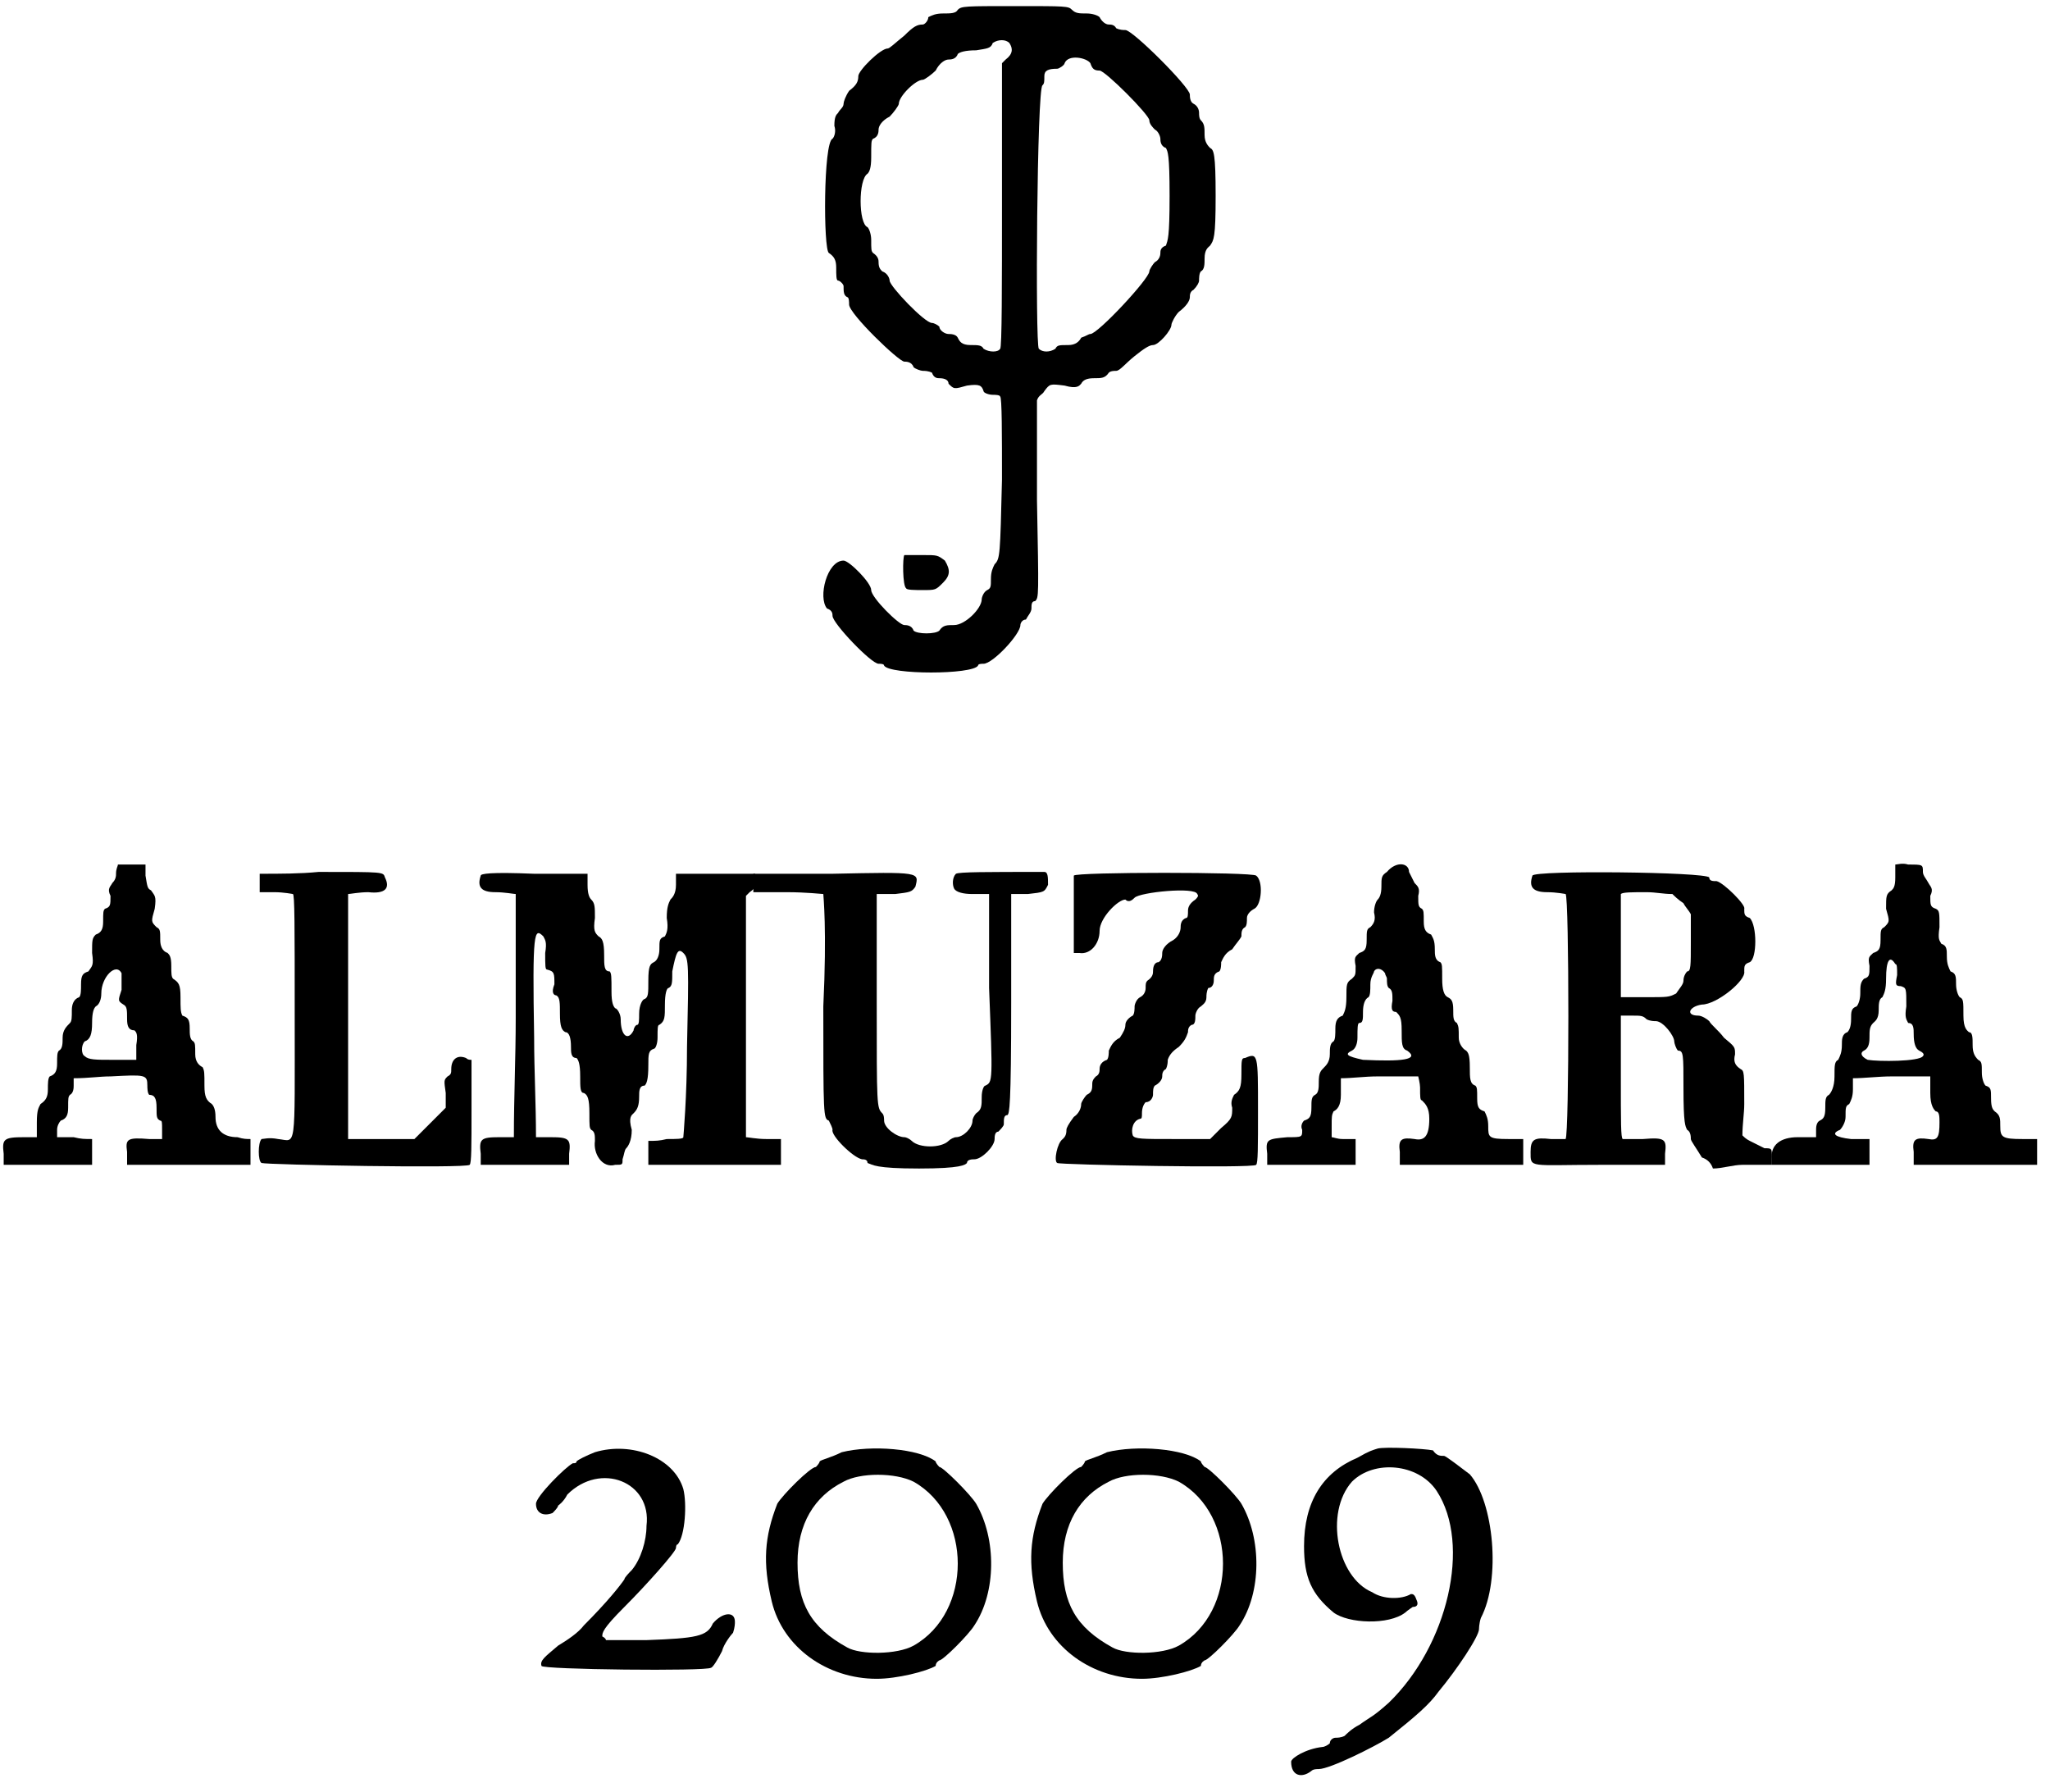 <?xml version='1.0' encoding='utf-8'?>
<svg xmlns="http://www.w3.org/2000/svg" xmlns:xlink="http://www.w3.org/1999/xlink" width="111px" height="97px" viewBox="0 0 1113 970" version="1.1">
<defs>
<path id="gl2824" d="M 74 4 C 73 6 70 6 66 6 C 62 6 60 7 58 8 C 58 10 56 12 55 12 C 52 12 50 13 45 18 C 40 22 37 25 36 25 C 32 25 20 37 20 40 C 20 43 19 45 15 48 C 13 51 12 54 12 55 C 12 57 10 58 9 60 C 8 61 7 62 7 67 C 8 70 7 73 6 74 C 1 76 1 134 4 136 C 7 138 8 140 8 144 C 8 148 8 151 9 151 C 10 151 12 153 12 154 C 12 157 12 159 14 160 C 15 160 15 163 15 164 C 15 169 42 195 45 195 C 46 195 49 195 50 198 C 51 199 54 200 55 200 C 56 200 58 200 60 201 C 61 204 63 204 64 204 C 67 204 69 205 69 207 C 72 210 72 210 79 208 C 86 207 87 208 88 211 C 88 212 91 213 93 213 C 94 213 97 213 97 214 C 98 214 98 235 98 259 C 97 300 97 302 94 305 C 93 307 92 309 92 313 C 92 317 92 318 90 319 C 88 320 87 323 87 324 C 87 329 78 338 72 338 C 68 338 66 338 64 341 C 62 343 52 343 50 341 C 49 338 46 338 45 338 C 42 338 27 323 27 319 C 27 315 15 303 12 303 C 3 303 -2 323 3 329 C 6 330 6 332 6 333 C 6 337 27 359 31 359 C 32 359 34 359 34 360 C 37 365 82 365 85 360 C 85 359 87 359 88 359 C 93 359 108 343 108 338 C 108 337 109 335 111 335 C 112 333 114 331 114 329 C 114 327 114 325 116 325 C 118 323 118 323 117 270 C 117 251 117 232 117 216 C 118 213 120 213 121 211 C 124 207 124 207 132 208 C 139 210 140 208 141 207 C 142 205 144 204 148 204 C 152 204 154 204 156 201 C 157 200 159 200 160 200 C 162 200 165 196 170 192 C 175 188 178 186 180 186 C 183 186 190 178 190 175 C 190 174 192 170 194 168 C 198 165 200 162 200 160 C 200 159 200 157 202 156 C 204 154 205 152 205 151 C 205 150 205 147 206 146 C 208 145 208 142 208 139 C 208 134 210 133 211 132 C 213 129 214 128 214 105 C 214 82 213 80 211 79 C 210 78 208 76 208 72 C 208 68 208 66 206 64 C 205 63 205 61 205 60 C 205 58 204 56 202 55 C 200 54 200 51 200 50 C 200 46 169 15 165 15 C 164 15 162 15 160 14 C 159 12 157 12 156 12 C 154 12 152 10 151 8 C 150 7 147 6 144 6 C 140 6 138 6 136 4 C 134 2 133 2 105 2 C 78 2 76 2 74 4 M 102 22 C 104 25 104 28 100 31 C 100 31 99 32 98 33 C 98 58 98 84 98 110 C 98 152 98 188 97 188 C 96 190 91 190 88 188 C 87 186 85 186 81 186 C 76 186 75 184 74 182 C 73 180 70 180 69 180 C 67 180 64 178 64 176 C 63 175 61 174 60 174 C 56 174 37 154 37 151 C 37 150 36 147 33 146 C 32 145 31 144 31 141 C 31 140 31 138 28 136 C 27 135 27 134 27 129 C 27 126 26 123 25 122 C 20 120 20 96 25 93 C 26 92 27 90 27 84 C 27 76 27 75 28 74 C 31 73 31 70 31 69 C 31 67 33 64 37 62 C 39 60 42 56 42 55 C 42 51 51 42 55 42 C 56 42 60 39 62 37 C 64 33 67 31 69 31 C 70 31 73 31 74 28 C 75 27 78 26 84 26 C 90 25 92 25 93 22 C 96 20 100 20 102 22 M 146 33 C 147 36 148 37 151 37 C 154 37 178 61 178 64 C 178 66 180 68 181 69 C 183 70 184 73 184 74 C 184 75 184 78 187 79 C 188 81 189 82 189 105 C 189 128 188 129 187 132 C 184 133 184 135 184 136 C 184 138 183 140 181 141 C 180 142 178 145 178 146 C 178 150 150 180 146 180 C 145 180 144 181 141 182 C 140 184 138 186 134 186 C 129 186 128 186 127 188 C 124 190 120 190 118 188 C 116 186 117 46 120 45 C 121 44 121 43 121 40 C 121 37 123 36 128 36 C 129 36 132 34 132 33 C 134 28 144 30 146 33 M 45 300 C 44 301 44 317 46 318 C 46 319 51 319 55 319 C 62 319 62 319 66 315 C 70 311 70 308 67 303 C 63 300 63 300 55 300 C 50 300 45 300 45 300 z" fill="black"/><!-- width=220 height=369 -->
<path id="gl2825" d="M 64 2 C 64 3 63 4 63 7 C 63 8 63 10 61 12 C 60 14 58 15 60 19 C 60 24 60 25 57 26 C 56 27 56 28 56 33 C 56 37 55 39 52 40 C 50 42 50 43 50 50 C 51 57 50 57 48 60 C 45 61 44 62 44 67 C 44 70 44 73 43 74 C 40 75 39 78 39 81 C 39 85 39 87 38 88 C 36 90 34 92 34 96 C 34 99 34 102 32 103 C 31 104 31 106 31 110 C 31 114 30 116 27 117 C 26 118 26 121 26 124 C 26 128 25 130 22 132 C 21 134 20 135 20 142 C 20 145 20 147 20 150 C 18 150 15 150 13 150 C 2 150 1 151 2 159 C 2 162 2 163 2 165 C 10 165 18 165 26 165 C 34 165 42 165 50 165 C 50 163 50 160 50 158 C 50 156 50 153 50 151 C 46 151 44 151 40 150 C 37 150 34 150 31 150 C 31 148 31 147 31 146 C 31 144 32 142 33 141 C 36 140 37 138 37 134 C 37 129 37 128 38 127 C 40 126 40 123 40 122 C 40 121 40 120 40 118 C 48 118 54 117 60 117 C 79 116 80 116 80 122 C 80 123 80 126 81 127 C 84 127 85 129 85 134 C 85 139 85 140 87 141 C 88 141 88 142 88 146 C 88 148 88 150 88 151 C 86 151 84 151 81 151 C 69 150 68 151 69 158 C 69 160 69 163 69 165 C 80 165 92 165 103 165 C 114 165 126 165 136 165 C 136 163 136 160 136 158 C 136 156 136 153 136 151 C 134 151 132 151 129 150 C 121 150 117 146 117 139 C 117 135 116 133 115 132 C 112 130 111 128 111 122 C 111 115 111 114 110 112 C 108 111 106 109 106 105 C 106 100 106 99 105 98 C 103 97 103 94 103 91 C 103 86 102 85 99 84 C 98 82 98 80 98 74 C 98 67 97 66 94 64 C 93 63 93 61 93 57 C 93 52 92 51 91 50 C 88 49 87 46 87 43 C 87 38 87 37 85 36 C 82 33 82 33 84 26 C 85 19 84 19 82 16 C 80 15 80 14 79 8 C 79 7 79 4 79 2 C 76 2 74 2 73 2 C 68 2 66 2 64 2 M 66 61 C 66 62 66 66 66 70 C 64 76 64 76 67 78 C 69 79 69 81 69 86 C 69 90 70 92 73 92 C 74 93 75 94 74 100 C 74 103 74 105 74 108 C 69 108 66 108 61 108 C 52 108 48 108 46 106 C 44 105 44 100 46 98 C 49 97 50 94 50 88 C 50 82 51 80 52 79 C 54 78 55 75 55 72 C 55 63 63 55 66 61 z" fill="black"/><!-- width=145 height=174 -->
<path id="gl2826" d="M 34 1 C 24 2 13 2 2 2 C 2 3 2 6 2 7 C 2 8 2 10 2 12 C 4 12 8 12 10 12 C 15 12 20 13 20 13 C 21 13 21 30 21 79 C 21 154 22 147 12 146 C 7 145 4 146 3 146 C 1 148 1 158 3 159 C 6 160 114 162 116 160 C 117 159 117 150 117 130 C 117 122 117 112 117 103 C 116 103 115 103 114 102 C 109 100 106 103 106 108 C 106 110 106 111 104 112 C 102 114 102 114 103 121 C 103 124 103 127 103 129 C 100 132 97 135 94 138 C 92 140 88 144 86 146 C 80 146 74 146 68 146 C 62 146 56 146 50 146 C 50 124 50 102 50 80 C 50 39 50 14 50 13 C 51 13 56 12 61 12 C 70 13 73 10 70 4 C 69 1 70 1 34 1 z" fill="black"/><!-- width=124 height=168 -->
<path id="gl2827" d="M 2 3 C 0 9 2 12 10 12 C 15 12 20 13 21 13 C 21 14 21 44 21 80 C 21 102 20 123 20 145 C 18 145 15 145 12 145 C 2 145 1 146 2 154 C 2 157 2 158 2 160 C 10 160 18 160 26 160 C 34 160 42 160 50 160 C 50 158 50 157 50 154 C 51 146 50 145 40 145 C 37 145 34 145 32 145 C 32 127 31 109 31 91 C 30 33 31 31 36 36 C 37 38 38 39 37 45 C 37 52 37 54 38 54 C 42 55 42 56 42 62 C 40 67 42 68 43 68 C 45 69 45 72 45 78 C 45 85 46 87 48 88 C 50 88 51 91 51 96 C 51 99 51 102 54 102 C 55 103 56 105 56 112 C 56 118 56 121 58 121 C 60 122 61 124 61 132 C 61 139 61 140 62 141 C 64 142 64 144 64 147 C 63 154 68 162 75 160 C 79 160 79 160 79 157 C 80 154 80 152 81 151 C 82 150 84 147 84 141 C 82 134 84 133 85 132 C 87 130 88 128 88 123 C 88 120 88 117 91 117 C 92 116 93 114 93 106 C 93 100 93 98 96 97 C 97 97 98 94 98 91 C 98 86 98 84 99 84 C 102 82 102 80 102 73 C 102 67 103 64 104 64 C 106 63 106 61 106 55 C 108 45 109 42 112 45 C 115 48 115 51 114 96 C 114 123 112 145 112 145 C 112 146 108 146 103 146 C 99 147 97 147 93 147 C 93 148 93 150 93 151 C 93 153 93 157 93 158 C 93 159 93 159 93 160 C 105 160 117 160 129 160 C 141 160 153 160 165 160 C 165 158 165 156 165 153 C 165 151 165 148 165 146 C 163 146 159 146 157 146 C 152 146 147 145 146 145 C 146 144 146 123 146 79 C 146 57 146 36 146 14 C 147 13 148 12 148 12 C 151 10 152 8 151 6 C 151 4 151 3 151 2 C 144 2 136 2 129 2 C 122 2 115 2 108 2 C 108 4 108 7 108 8 C 108 13 106 15 105 16 C 104 18 103 20 103 26 C 104 32 103 34 102 36 C 99 37 99 38 99 43 C 99 46 98 49 96 50 C 94 51 93 52 93 60 C 93 67 93 69 91 70 C 90 70 88 73 88 78 C 88 81 88 84 87 84 C 86 84 85 86 85 87 C 82 93 78 90 78 81 C 78 78 76 75 75 75 C 74 74 73 72 73 66 C 73 58 73 56 72 55 C 69 55 69 52 69 46 C 69 39 68 37 66 36 C 64 34 63 33 64 26 C 64 20 64 18 62 16 C 61 15 60 13 60 8 C 60 7 60 4 60 2 C 50 2 40 2 31 2 C 7 1 2 2 2 3 z" fill="black"/><!-- width=172 height=168 -->
<path id="gl2828" d="M 112 2 C 110 4 110 8 111 10 C 112 12 116 13 121 13 C 124 13 127 13 130 13 C 130 30 130 46 130 64 C 132 115 132 115 128 117 C 127 117 126 120 126 123 C 126 128 126 130 123 132 C 122 133 121 135 121 136 C 121 140 116 145 112 145 C 111 145 109 146 108 147 C 104 151 92 151 88 147 C 87 146 85 145 84 145 C 80 145 73 140 73 136 C 73 135 73 133 72 132 C 69 129 69 128 69 72 C 69 51 69 32 69 13 C 73 13 75 13 79 13 C 87 12 88 12 90 9 C 92 1 93 1 45 2 C 31 2 16 2 2 2 C 2 3 2 6 2 7 C 2 8 2 10 2 12 C 8 12 14 12 20 12 C 31 12 39 13 40 13 C 40 14 42 32 40 74 C 40 133 40 135 43 136 C 44 138 45 140 45 141 C 44 144 56 156 61 157 C 62 157 64 157 64 159 C 67 160 68 162 92 162 C 115 162 117 160 118 159 C 118 157 121 157 122 157 C 126 157 133 150 133 146 C 133 145 133 142 135 142 C 136 141 138 139 138 138 C 138 135 138 133 140 133 C 141 132 142 129 142 72 C 142 52 142 32 142 13 C 145 13 148 13 151 13 C 160 12 160 12 162 8 C 162 4 162 1 160 1 C 128 1 114 1 112 2 z" fill="black"/><!-- width=168 height=168 -->
<path id="gl3072" d="M 12 3 C 12 3 12 14 12 25 C 12 32 12 38 12 45 C 13 45 14 45 15 45 C 21 46 26 40 26 33 C 26 26 36 16 40 16 C 42 18 44 16 45 15 C 48 12 78 9 79 13 C 80 14 79 15 78 16 C 75 18 74 20 74 22 C 74 24 74 26 73 26 C 70 27 70 30 70 31 C 70 33 69 36 66 38 C 62 40 60 43 60 45 C 60 46 60 49 58 50 C 56 50 55 52 55 55 C 55 56 55 58 52 60 C 51 61 51 62 51 64 C 51 66 50 68 48 69 C 46 70 45 73 45 74 C 45 75 45 78 44 79 C 42 80 40 82 40 84 C 40 86 39 88 37 91 C 33 93 32 96 31 98 C 31 99 31 102 30 103 C 27 104 26 106 26 108 C 26 109 26 111 24 112 C 22 114 22 115 22 117 C 22 120 21 121 19 122 C 18 123 16 126 16 127 C 16 129 15 132 12 134 C 9 138 8 140 8 141 C 8 144 7 145 6 146 C 3 148 1 158 3 159 C 4 160 110 162 111 160 C 112 159 112 151 112 130 C 112 100 112 99 105 102 C 103 102 103 103 103 111 C 103 118 102 120 99 122 C 98 124 97 126 98 129 C 98 134 98 135 92 140 C 90 142 88 144 86 146 C 79 146 73 146 66 146 C 49 146 45 146 44 144 C 43 141 44 136 48 135 C 49 135 49 134 49 132 C 49 129 50 127 51 126 C 54 126 55 123 55 122 C 55 120 55 118 56 117 C 58 116 60 114 60 112 C 60 111 60 109 62 108 C 63 106 63 104 63 103 C 64 100 66 98 69 96 C 72 93 73 91 74 88 C 74 87 74 85 76 84 C 78 84 78 81 78 79 C 78 78 79 75 81 74 C 82 73 84 72 84 69 C 84 68 84 66 85 64 C 87 64 88 62 88 60 C 88 58 88 56 91 55 C 92 54 92 51 92 50 C 93 48 94 45 98 43 C 100 40 102 38 103 36 C 103 34 103 32 105 31 C 106 30 106 28 106 26 C 106 24 108 22 110 21 C 114 19 115 6 111 3 C 109 1 13 1 12 3 z" fill="black"/><!-- width=120 height=168 -->
<path id="gl3073" d="M 67 6 C 64 8 64 9 64 14 C 64 18 63 20 62 21 C 61 22 60 25 60 28 C 61 32 60 34 58 36 C 56 37 56 38 56 43 C 56 48 55 49 52 50 C 50 52 49 52 50 57 C 50 62 50 62 48 64 C 45 66 45 67 45 74 C 45 80 44 82 43 84 C 40 85 39 87 39 91 C 39 94 39 97 38 98 C 36 99 36 102 36 105 C 36 109 34 111 33 112 C 31 114 30 115 30 120 C 30 123 30 126 28 127 C 26 128 26 130 26 134 C 26 139 25 140 22 141 C 21 142 20 144 21 146 C 21 150 21 150 13 150 C 2 151 1 151 2 159 C 2 162 2 163 2 165 C 10 165 18 165 26 165 C 34 165 42 165 50 165 C 50 163 50 160 50 158 C 50 156 50 153 50 151 C 48 151 45 151 43 151 C 40 151 38 150 37 150 C 37 148 37 146 37 144 C 37 139 37 138 38 136 C 40 135 42 133 42 127 C 42 123 42 121 42 118 C 48 118 55 117 62 117 C 73 117 82 117 84 117 C 84 117 85 121 85 123 C 85 128 85 130 86 130 C 88 132 90 134 90 140 C 90 150 87 152 82 151 C 75 150 73 151 74 158 C 74 160 74 163 74 165 C 85 165 97 165 108 165 C 118 165 130 165 141 165 C 141 163 141 160 141 158 C 141 156 141 153 141 151 C 139 151 135 151 133 151 C 122 151 122 150 122 144 C 122 140 121 138 120 136 C 117 135 116 134 116 129 C 116 124 116 123 115 122 C 112 121 112 118 112 112 C 112 105 111 104 110 103 C 108 102 106 99 106 96 C 106 91 106 90 105 88 C 103 87 103 85 103 81 C 103 76 102 75 100 74 C 98 73 97 70 97 64 C 97 57 97 56 96 55 C 93 54 93 51 93 48 C 93 43 92 42 91 40 C 88 39 87 37 87 33 C 87 28 87 27 86 26 C 84 25 84 24 84 19 C 85 15 84 14 82 12 C 81 10 80 8 79 6 C 79 1 72 0 67 6 M 66 61 C 66 62 67 63 67 64 C 67 66 67 68 68 69 C 70 70 70 72 70 76 C 69 81 70 82 72 82 C 74 84 75 85 75 92 C 75 99 75 102 78 103 C 85 108 75 109 54 108 C 45 106 44 105 48 103 C 50 102 51 99 51 96 C 51 91 51 88 52 88 C 54 88 54 86 54 82 C 54 78 55 75 57 74 C 58 73 58 70 58 67 C 58 63 60 61 60 60 C 61 58 64 58 66 61 z" fill="black"/><!-- width=148 height=172 -->
<path id="gl3074" d="M 2 3 C 0 9 2 12 10 12 C 15 12 20 13 20 13 C 22 14 22 144 20 146 C 19 146 16 146 12 146 C 3 145 1 146 1 153 C 1 162 0 160 39 160 C 50 160 62 160 74 160 C 74 158 74 157 74 154 C 75 146 74 145 62 146 C 57 146 51 146 51 146 C 50 145 50 138 50 111 C 50 100 50 90 50 79 C 52 79 54 79 56 79 C 61 79 62 79 64 81 C 66 82 68 82 69 82 C 73 82 79 90 79 93 C 79 94 80 97 81 98 C 84 98 84 100 84 118 C 84 138 85 139 86 141 C 88 142 88 145 88 146 C 88 147 91 151 94 156 C 97 157 99 159 100 162 C 105 162 111 160 116 160 C 121 160 127 160 132 160 C 132 159 132 157 132 156 C 132 151 132 151 128 151 C 126 150 122 148 120 147 C 118 146 117 145 116 144 C 116 138 117 132 117 127 C 117 110 117 109 115 108 C 112 106 111 104 112 100 C 112 96 112 96 106 91 C 103 87 99 84 98 82 C 97 81 94 79 92 79 C 85 79 87 74 94 73 C 102 73 118 60 117 55 C 117 52 117 51 120 50 C 124 48 124 30 120 26 C 117 25 117 24 117 21 C 118 19 106 7 102 6 C 100 6 98 6 98 4 C 96 1 3 0 2 3 M 84 18 C 85 20 87 22 88 24 C 88 28 88 34 88 39 C 88 52 88 55 86 55 C 85 56 84 58 84 60 C 84 62 82 64 80 67 C 76 69 76 69 63 69 C 58 69 55 69 50 69 C 50 60 50 51 50 42 C 50 26 50 14 50 13 C 51 12 56 12 64 12 C 69 12 73 13 78 13 C 79 14 81 16 84 18 z" fill="black"/><!-- width=140 height=169 -->
<path id="gl3075" d="M 69 2 C 69 3 69 6 69 9 C 69 14 68 15 67 16 C 64 18 64 19 64 26 C 66 33 66 33 63 36 C 61 37 61 38 61 43 C 61 48 60 49 57 50 C 55 52 54 52 55 57 C 55 62 55 63 52 64 C 50 66 50 68 50 72 C 50 75 49 78 48 79 C 45 80 45 82 45 86 C 45 90 44 92 43 93 C 40 94 40 97 40 100 C 40 104 39 106 38 108 C 36 109 36 111 36 117 C 36 123 34 126 33 127 C 31 128 31 130 31 134 C 31 139 30 140 28 141 C 26 142 26 145 26 146 C 26 147 26 150 26 150 C 22 150 20 150 16 150 C 7 150 1 154 2 162 C 2 163 2 164 2 165 C 10 165 20 165 28 165 C 37 165 46 165 55 165 C 55 163 55 160 55 158 C 55 156 55 153 55 151 C 51 151 49 151 45 151 C 36 150 34 148 39 146 C 40 145 42 142 42 139 C 42 134 42 133 44 132 C 45 130 46 128 46 124 C 46 122 46 120 46 118 C 52 118 60 117 67 117 C 78 117 87 117 88 117 C 88 117 88 122 88 126 C 88 133 90 135 91 136 C 93 136 93 139 93 142 C 93 150 92 152 87 151 C 80 150 78 151 79 158 C 79 160 79 163 79 165 C 90 165 102 165 112 165 C 123 165 135 165 146 165 C 146 163 146 160 146 158 C 146 156 146 153 146 151 C 144 151 140 151 138 151 C 127 151 126 150 126 144 C 126 140 126 138 123 136 C 122 135 121 134 121 129 C 121 124 121 123 118 122 C 117 121 116 118 116 115 C 116 110 116 109 114 108 C 112 106 111 104 111 100 C 111 96 111 93 109 93 C 108 92 106 91 106 84 C 106 76 106 75 104 74 C 103 73 102 70 102 67 C 102 63 102 61 99 60 C 98 58 97 56 97 52 C 97 48 97 46 94 45 C 93 43 92 43 93 36 C 93 28 93 27 91 26 C 88 25 88 24 88 19 C 90 15 88 14 87 12 C 86 10 84 8 84 6 C 84 2 84 2 76 2 C 73 1 70 2 69 2 M 69 56 C 70 56 70 58 70 62 C 69 67 69 68 72 68 C 75 69 75 69 75 79 C 74 85 75 86 76 88 C 79 88 79 91 79 94 C 79 99 80 102 82 103 C 84 104 85 105 84 106 C 82 109 60 109 54 108 C 50 106 50 104 52 103 C 54 102 55 100 55 96 C 55 92 55 90 57 88 C 58 87 60 86 60 81 C 60 78 60 75 62 74 C 63 72 64 70 64 64 C 64 54 66 51 69 56 z" fill="black"/><!-- width=153 height=172 -->
<path id="gl3076" d="M 36 4 C 31 6 27 8 26 9 C 26 10 25 10 24 10 C 20 12 4 28 4 32 C 4 37 8 39 13 37 C 14 36 16 34 16 33 C 16 33 19 31 21 27 C 39 9 67 20 64 44 C 64 52 61 62 56 68 C 55 69 52 72 52 73 C 50 76 43 85 30 98 C 27 102 21 106 16 109 C 9 115 6 117 7 120 C 7 122 97 123 99 121 C 100 121 103 116 105 112 C 106 108 110 103 111 102 C 112 99 112 97 112 96 C 112 90 105 91 100 97 C 97 104 91 105 64 106 C 57 106 50 106 42 106 C 42 106 42 105 40 104 C 40 102 40 100 52 88 C 64 76 80 58 80 56 C 80 56 80 54 81 54 C 85 49 86 32 84 24 C 79 7 56 -2 36 4 z" fill="black"/><!-- width=121 height=130 -->
<path id="gl3077" d="M 45 4 C 39 7 34 8 33 9 C 33 10 31 12 31 12 C 28 12 13 27 10 32 C 3 50 2 64 7 85 C 13 110 37 127 64 127 C 75 127 91 123 96 120 C 96 118 98 117 98 117 C 100 117 114 103 117 98 C 129 80 129 51 118 32 C 115 27 100 12 98 12 C 98 12 96 10 96 9 C 87 2 61 0 45 4 M 84 20 C 116 38 116 91 84 109 C 75 114 55 114 48 110 C 28 99 21 86 21 64 C 21 43 30 28 46 20 C 55 15 74 15 84 20 z" fill="black"/><!-- width=135 height=135 -->
<path id="gl3077" d="M 45 4 C 39 7 34 8 33 9 C 33 10 31 12 31 12 C 28 12 13 27 10 32 C 3 50 2 64 7 85 C 13 110 37 127 64 127 C 75 127 91 123 96 120 C 96 118 98 117 98 117 C 100 117 114 103 117 98 C 129 80 129 51 118 32 C 115 27 100 12 98 12 C 98 12 96 10 96 9 C 87 2 61 0 45 4 M 84 20 C 116 38 116 91 84 109 C 75 114 55 114 48 110 C 28 99 21 86 21 64 C 21 43 30 28 46 20 C 55 15 74 15 84 20 z" fill="black"/><!-- width=135 height=135 -->
<path id="gl3078" d="M 48 2 C 45 3 44 3 37 7 C 18 15 8 31 8 55 C 8 72 12 81 24 91 C 32 97 54 98 63 91 C 64 90 67 88 67 88 C 70 88 70 86 69 84 C 68 81 67 81 66 81 C 61 84 51 84 45 80 C 26 72 19 37 34 20 C 46 8 70 10 80 25 C 99 54 86 109 54 140 C 45 148 45 147 38 152 C 34 154 31 157 30 158 C 28 159 26 159 25 159 C 24 159 22 160 22 162 C 21 163 19 164 18 164 C 9 165 1 170 1 172 C 1 180 7 181 12 177 C 13 176 15 176 16 176 C 22 176 46 164 54 159 C 69 147 76 141 81 134 C 91 122 103 104 103 100 C 103 100 103 97 104 94 C 115 73 111 31 98 16 C 94 13 85 6 84 6 C 82 6 80 6 78 3 C 73 2 52 1 48 2 z" fill="black"/><!-- width=120 height=187 -->
</defs>
<use xlink:href="#gl2824" x="446" y="0"/>
<use xlink:href="#gl2825" x="0" y="466"/>
<use xlink:href="#gl2826" x="139" y="471"/>
<use xlink:href="#gl2827" x="259" y="471"/>
<use xlink:href="#gl2828" x="407" y="471"/>
<use xlink:href="#gl3072" x="571" y="471"/>
<use xlink:href="#gl3073" x="686" y="466"/>
<use xlink:href="#gl3074" x="830" y="471"/>
<use xlink:href="#gl3075" x="960" y="466"/>
<use xlink:href="#gl3076" x="287" y="783"/>
<use xlink:href="#gl3077" x="412" y="783"/>
<use xlink:href="#gl3077" x="556" y="783"/>
<use xlink:href="#gl3078" x="700" y="783"/>
</svg>
